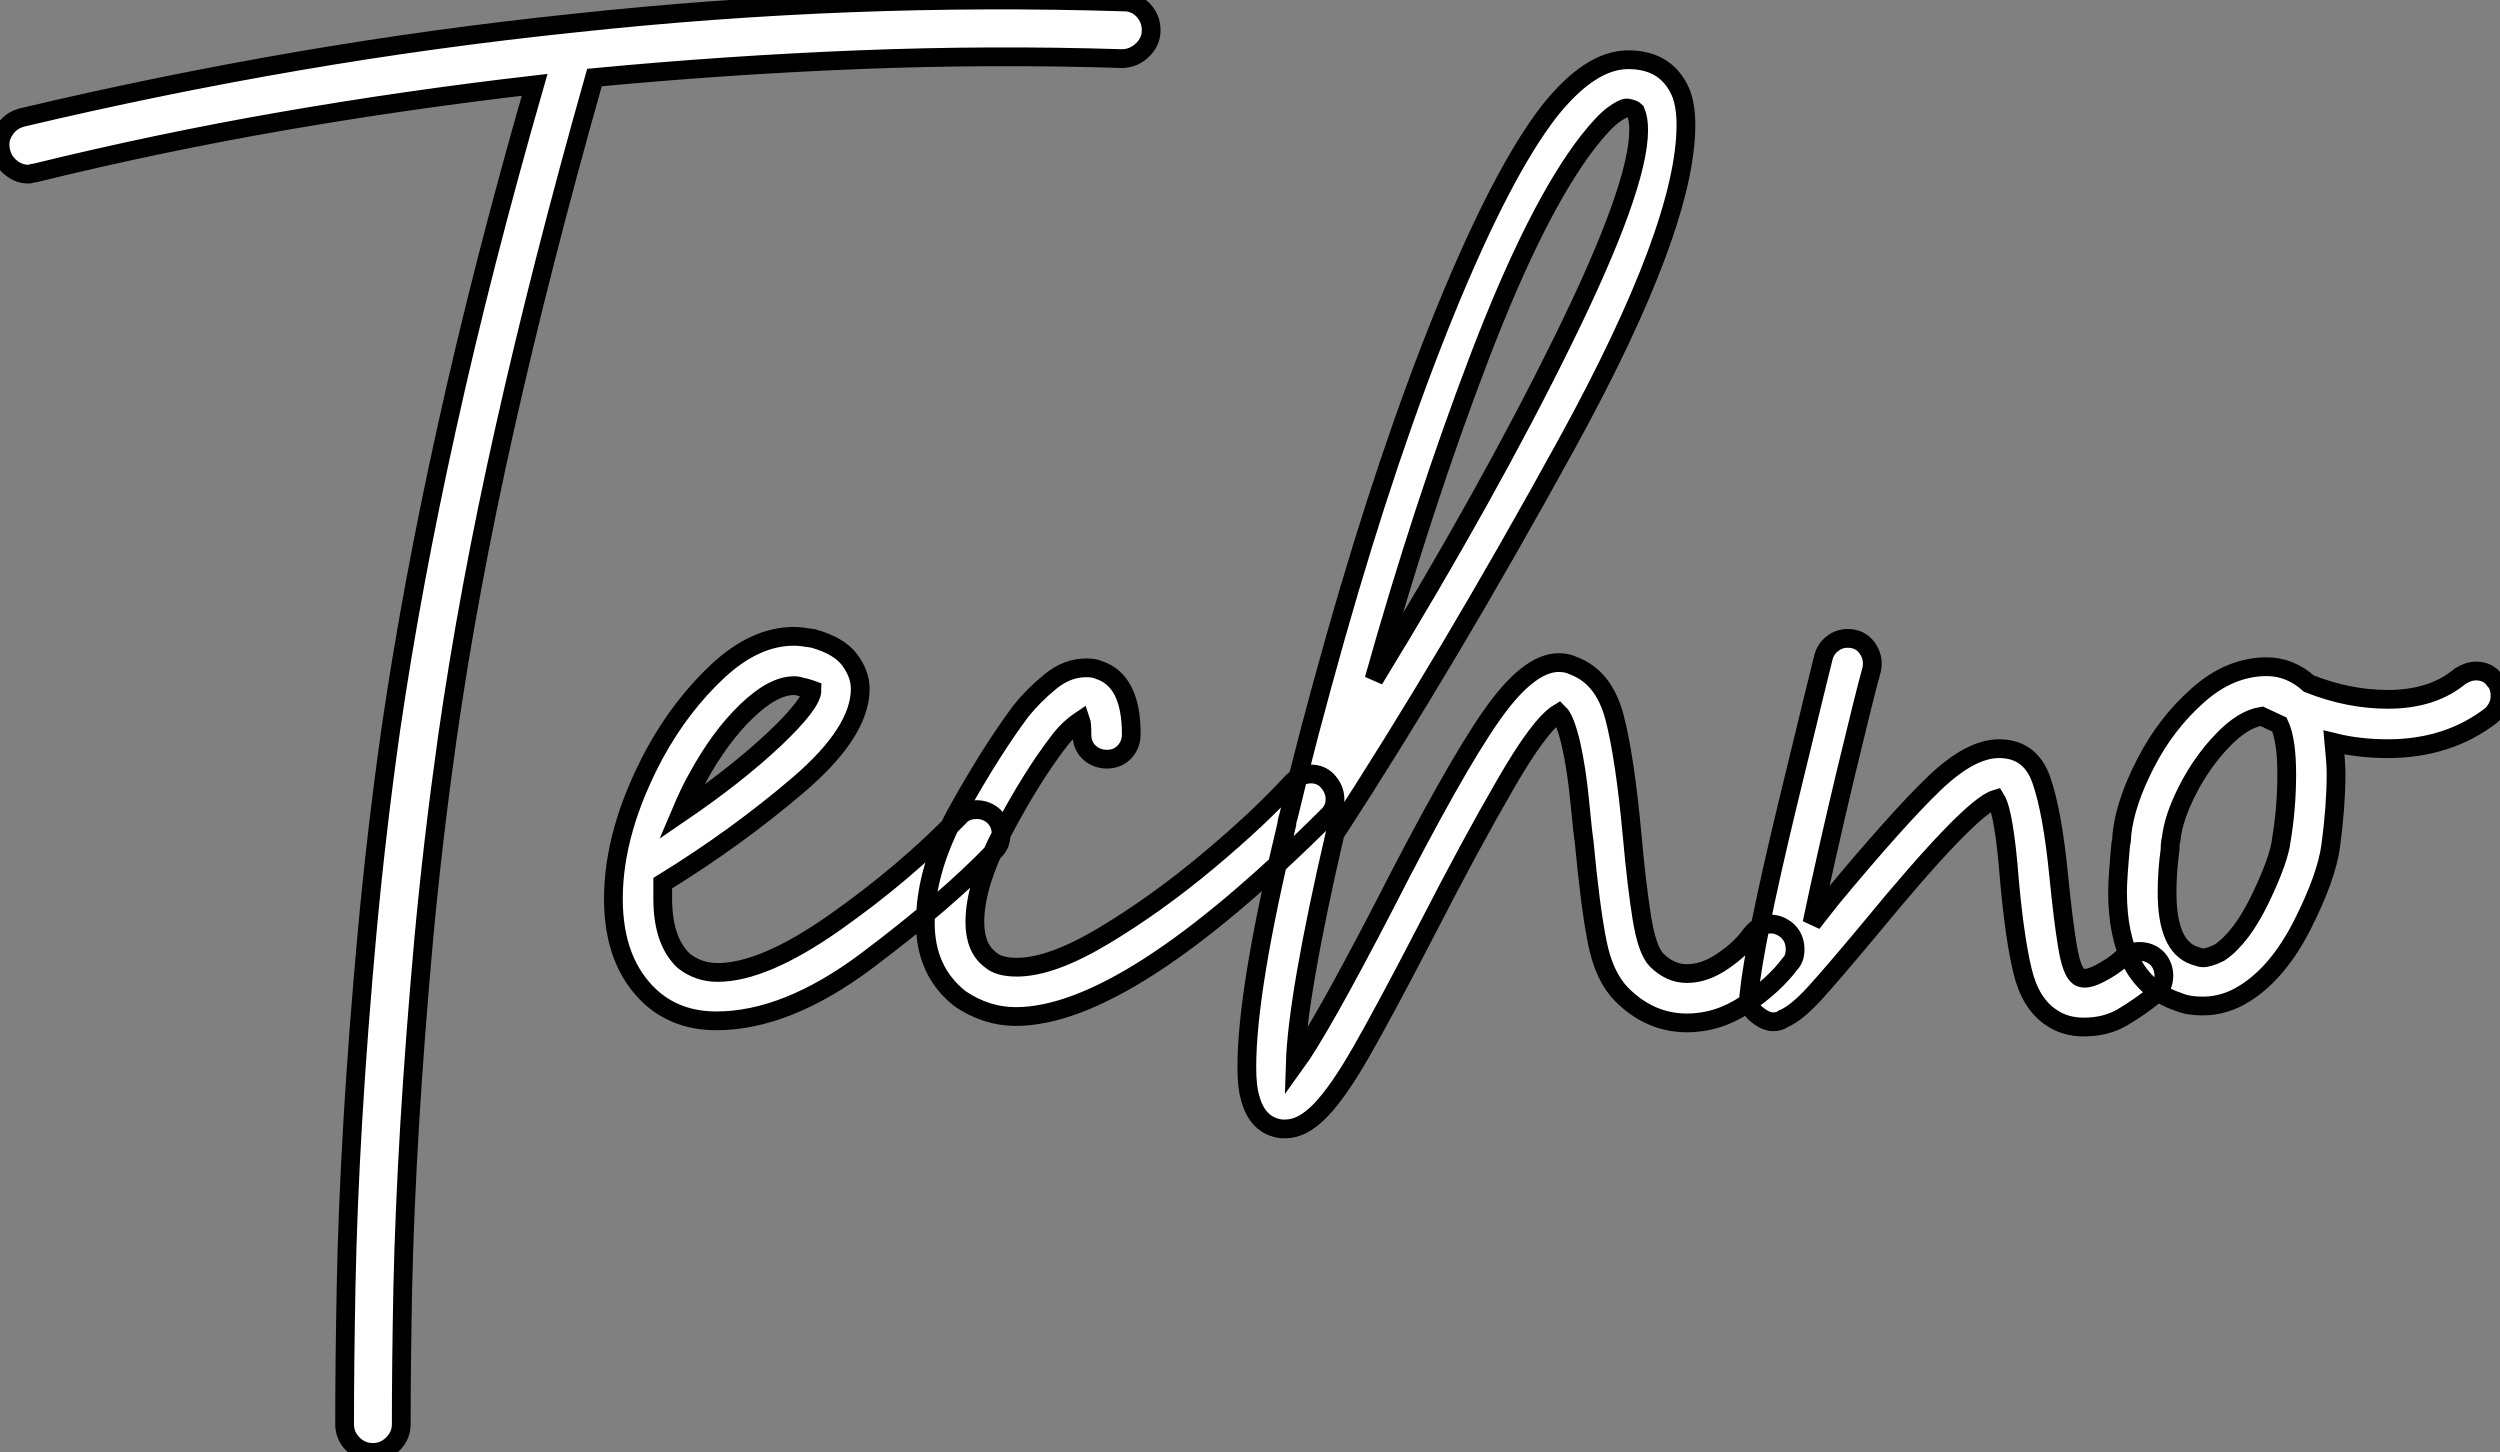 <?xml version="1.0" standalone="no"?>
<svg xmlns="http://www.w3.org/2000/svg" viewBox="-6.25 -10.735 133.282 77.434"><rect x="-6.25" y="-10.735" width="133.282" height="77.434" fill="#808080" stroke="none"/><path d="M54.77-52.02L54.77-52.02Q55.38-52.02 55.80-51.58Q56.22-51.13 56.22-50.51L56.22-50.51Q56.22-49.90 55.75-49.45Q55.27-49 54.66-49L54.66-49Q47.60-49.22 40.60-48.94Q33.60-48.66 26.54-47.99L26.54-47.99Q23.69-37.91 21.76-29.29Q19.82-20.66 18.70-12.82L18.70-12.82Q17.92-7.28 17.44-2.07Q16.97 3.14 16.69 7.81Q16.41 12.49 16.32 16.55Q16.24 20.61 16.24 23.80L16.24 23.80Q16.24 24.42 15.79 24.86Q15.34 25.31 14.73 25.31L14.73 25.31Q14.11 25.31 13.66 24.86Q13.22 24.42 13.22 23.80L13.22 23.80Q13.22 20.55 13.30 16.44Q13.38 12.32 13.66 7.59Q13.94 2.86 14.42-2.41Q14.90-7.67 15.68-13.22L15.68-13.22Q16.80-20.89 18.68-29.37Q20.55-37.86 23.35-47.60L23.35-47.60Q16.58-46.82 9.94-45.67Q3.30-44.52-3.30-42.90L-3.30-42.90Q-3.42-42.90-3.47-42.87Q-3.53-42.84-3.64-42.84L-3.64-42.84Q-4.14-42.84-4.56-43.18Q-4.98-43.51-5.10-44.02L-5.10-44.02Q-5.26-44.63-4.93-45.16Q-4.59-45.70-3.98-45.86L-3.98-45.86Q3.36-47.60 10.70-48.86Q18.03-50.12 25.54-50.90L25.54-50.90Q32.87-51.69 40.15-51.97Q47.43-52.25 54.77-52.02ZM48.22-7.67L48.22-7.67Q48.22-7.11 47.88-6.78L47.88-6.78Q45.36-4.14 41.08-0.92Q36.79 2.30 33.04 2.30L33.04 2.30Q30.97 2.30 29.57 1.06L29.57 1.06Q27.55-0.78 27.55-4.20L27.55-4.20Q27.55-7.84 29.74-11.93L29.74-11.93Q31.14-14.50 33.12-16.35Q35.11-18.20 37.18-18.20L37.18-18.20Q37.52-18.20 38.19-18.09L38.19-18.09Q39.59-17.70 40.15-16.94Q40.71-16.18 40.71-15.40L40.71-15.40Q40.71-13.10 37.41-10.28Q34.10-7.45 30.18-5.04L30.18-5.04L30.18-4.20Q30.18-1.96 31.30-0.90L31.30-0.90Q32.09-0.28 33.10-0.28L33.10-0.28Q35.56-0.28 39.34-2.94Q43.12-5.60 45.98-8.57L45.98-8.57Q46.31-8.96 46.93-8.96L46.93-8.96Q47.43-8.96 47.82-8.62L47.82-8.62Q48.22-8.23 48.22-7.67ZM31.14-8.79L31.14-8.79Q34.10-10.81 36.12-12.71Q38.14-14.62 38.14-15.34L38.14-15.34Q38.14-15.34 37.97-15.40Q37.80-15.46 37.52-15.51L37.52-15.51Q37.41-15.57 37.18-15.57L37.18-15.57Q36.06-15.57 34.64-14.20Q33.21-12.82 32.03-10.64L32.03-10.64Q31.64-9.97 31.14-8.79ZM66.02-9.52L66.02-9.52Q66.02-9.02 65.69-8.68L65.69-8.68Q54.94 2.07 49 2.07L49 2.07Q47.43 2.07 46.03 1.12L46.03 1.12Q44.18-0.34 44.18-2.91L44.18-2.91Q44.18-5.82 45.98-9.02Q47.77-12.21 49.28-14.22L49.28-14.22Q49.95-15.06 50.85-15.79Q51.74-16.52 52.75-16.52L52.75-16.52Q53.20-16.52 53.42-16.41L53.42-16.41Q55.16-15.85 55.16-12.99L55.16-12.99Q55.16-12.43 54.80-12.04Q54.43-11.65 53.87-11.65L53.87-11.65Q53.31-11.65 52.92-12.01Q52.53-12.38 52.53-12.94L52.53-12.94Q52.53-13.55 52.47-13.72L52.47-13.72Q51.80-13.27 51.30-12.60L51.30-12.60Q49.84-10.70 48.33-7.84Q46.82-4.98 46.82-2.97L46.82-2.97Q46.82-1.57 47.66-0.95L47.66-0.95Q48.10-0.56 49.06-0.56L49.06-0.56Q50.90-0.56 53.70-2.24Q56.50-3.92 59.25-6.22Q61.99-8.51 63.73-10.42L63.73-10.42Q64.18-10.86 64.74-10.86L64.74-10.86Q65.24-10.86 65.58-10.53L65.58-10.53Q66.02-10.08 66.02-9.52ZM90.55-1.51L90.55-1.51Q90.55-1.01 90.27-0.73L90.27-0.73Q89.43 0.39 87.95 1.40Q86.46 2.41 84.78 2.41L84.78 2.41Q82.82 2.41 81.31 0.90L81.31 0.90Q80.36-0.06 80.00-1.90Q79.63-3.75 79.30-7.28L79.30-7.28Q79.24-7.62 79.07-9.38Q78.90-11.14 78.60-12.46Q78.29-13.78 77.95-14.11L77.95-14.11Q76.94-13.50 75.10-10.30Q73.25-7.11 70.95-2.63L70.95-2.63Q68.66 1.79 67.42 3.95Q66.19 6.10 65.24 7.08Q64.29 8.06 63.39 8.06L63.39 8.06L63.17 8.06Q61.88 7.90 61.49 6.38L61.49 6.38Q61.32 5.82 61.32 4.76L61.32 4.76Q61.32 0.62 63.45-8.18L63.45-8.18Q63.45-8.34 63.56-8.68L63.56-8.68Q64.51-12.71 66.08-18.26L66.08-18.26Q68.88-28.11 71.90-35.53Q74.93-42.95 77.45-46.20L77.45-46.20Q79.63-48.94 81.65-48.94L81.65-48.94Q83.55-48.94 84.34-47.43L84.34-47.43Q84.73-46.70 84.73-45.47L84.73-45.47Q84.73-40.04 78.40-28.50Q72.07-16.97 66.02-7.67L66.02-7.67Q64.01 1.01 63.90 4.59L63.90 4.59Q65.24 2.74 68.66-3.86L68.66-3.86Q72.35-11.09 74.34-13.94Q76.33-16.80 77.95-16.80L77.95-16.80Q78.40-16.80 78.74-16.63L78.74-16.63Q80.36-16.02 80.92-13.89Q81.48-11.76 81.87-7.50L81.87-7.50Q82.10-4.93 82.38-3.19Q82.66-1.46 83.16-0.95L83.16-0.95Q83.89-0.22 84.78-0.22L84.78-0.22Q85.74-0.22 86.72-0.90Q87.70-1.57 88.20-2.30L88.20-2.30Q88.65-2.86 89.26-2.86L89.26-2.86Q89.66-2.86 90.05-2.58L90.05-2.58Q90.55-2.18 90.55-1.51ZM68.10-15.90L68.10-15.90Q74.20-25.87 78.20-34.02Q82.21-42.17 82.21-45.19L82.21-45.19Q82.21-45.81 82.04-46.20L82.04-46.20Q81.93-46.31 81.59-46.37L81.59-46.37L81.59-46.37Q81.37-46.37 80.86-46.00Q80.36-45.64 79.52-44.58L79.52-44.58Q76.78-41.05 73.75-33.15Q70.73-25.26 68.10-15.90ZM110.21-0.11L110.21-0.11Q110.21 0.45 109.82 0.84L109.82 0.84Q108.92 1.57 108.02 2.10Q107.13 2.63 105.95 2.63L105.95 2.63Q104.94 2.63 104.22 2.13L104.22 2.13Q103.10 1.40 102.68-0.34Q102.26-2.07 101.98-5.15L101.98-5.15Q101.70-8.79 101.25-9.52L101.25-9.52Q99.90-9.13 94.47-2.52L94.47-2.52Q92.51-0.17 91.56 0.87Q90.61 1.90 89.94 2.18L89.94 2.18Q89.71 2.35 89.38 2.35L89.38 2.35Q89.04 2.35 88.65 2.07L88.65 2.07Q87.98 1.62 88.09 0.90L88.09 0.90Q88.37-1.85 90.13-9.16Q91.90-16.46 92.06-17.08L92.06-17.08Q92.18-17.53 92.54-17.81Q92.90-18.09 93.35-18.09L93.35-18.09Q94.02-18.09 94.39-17.58Q94.75-17.08 94.64-16.46L94.64-16.46Q94.25-15.06 93.21-10.72Q92.18-6.38 91.45-2.91L91.45-2.91L92.46-4.20Q96.04-8.51 97.97-10.36Q99.90-12.21 101.42-12.21L101.42-12.21Q103.10-12.21 103.68-10.53Q104.27-8.85 104.61-5.38L104.61-5.38Q104.83-3.14 105.06-1.74Q105.28-0.34 105.67-0.06L105.67-0.06Q106.01 0.17 106.74-0.20Q107.46-0.56 108.02-1.06L108.02-1.06Q108.36-1.40 108.92-1.40L108.92-1.40Q109.48-1.40 109.87-1.01L109.87-1.01Q110.21-0.62 110.21-0.11ZM128.13-15.01L128.13-15.01Q128.13-14.45 127.68-14L127.68-14Q125.38-12.21 122.14-12.21L122.14-12.21Q120.62-12.21 119.28-12.54L119.28-12.54Q119.39-11.42 119.39-10.86L119.39-10.86Q119.39-9.18 119.11-7.06L119.11-7.06Q118.89-5.38 117.60-2.83Q116.31-0.28 114.52 0.84L114.52 0.84Q113.46 1.51 112.28 1.51L112.28 1.51Q111.50 1.51 110.99 1.29L110.99 1.29Q107.74 0.22 107.74-4.59L107.74-4.59Q107.74-5.26 107.91-7.11L107.91-7.11Q107.97-7.34 107.97-7.62L107.97-7.62Q108.14-9.30 109.23-11.42Q110.32-13.55 112.03-15.06Q113.74-16.58 115.70-16.58L115.70-16.58Q116.93-16.58 117.94-15.68L117.94-15.68Q120.06-14.84 122.14-14.84L122.14-14.84Q124.54-14.84 126.00-16.07L126.00-16.07Q126.45-16.35 126.84-16.35L126.84-16.35Q127.51-16.35 127.85-15.85L127.85-15.85Q128.13-15.57 128.13-15.01ZM116.76-10.86L116.76-10.86Q116.76-12.66 116.37-13.50L116.37-13.50Q116.14-13.61 115.42-13.94L115.42-13.94Q114.41-13.78 113.32-12.63Q112.22-11.48 111.47-10.00Q110.71-8.51 110.60-7.39L110.60-7.39Q110.54-7.22 110.54-6.83L110.54-6.83Q110.38-5.66 110.38-4.54L110.38-4.54Q110.38-1.68 111.83-1.18L111.83-1.18Q112.17-1.06 112.28-1.06L112.28-1.06Q112.62-1.06 113.18-1.34L113.18-1.34Q114.35-2.13 115.36-4.23Q116.37-6.33 116.48-7.39L116.48-7.39Q116.76-9.07 116.76-10.86Z" fill="white" stroke="black" transform="translate(0 0) scale(1 1) translate(-1.098 41.389)"/></svg>